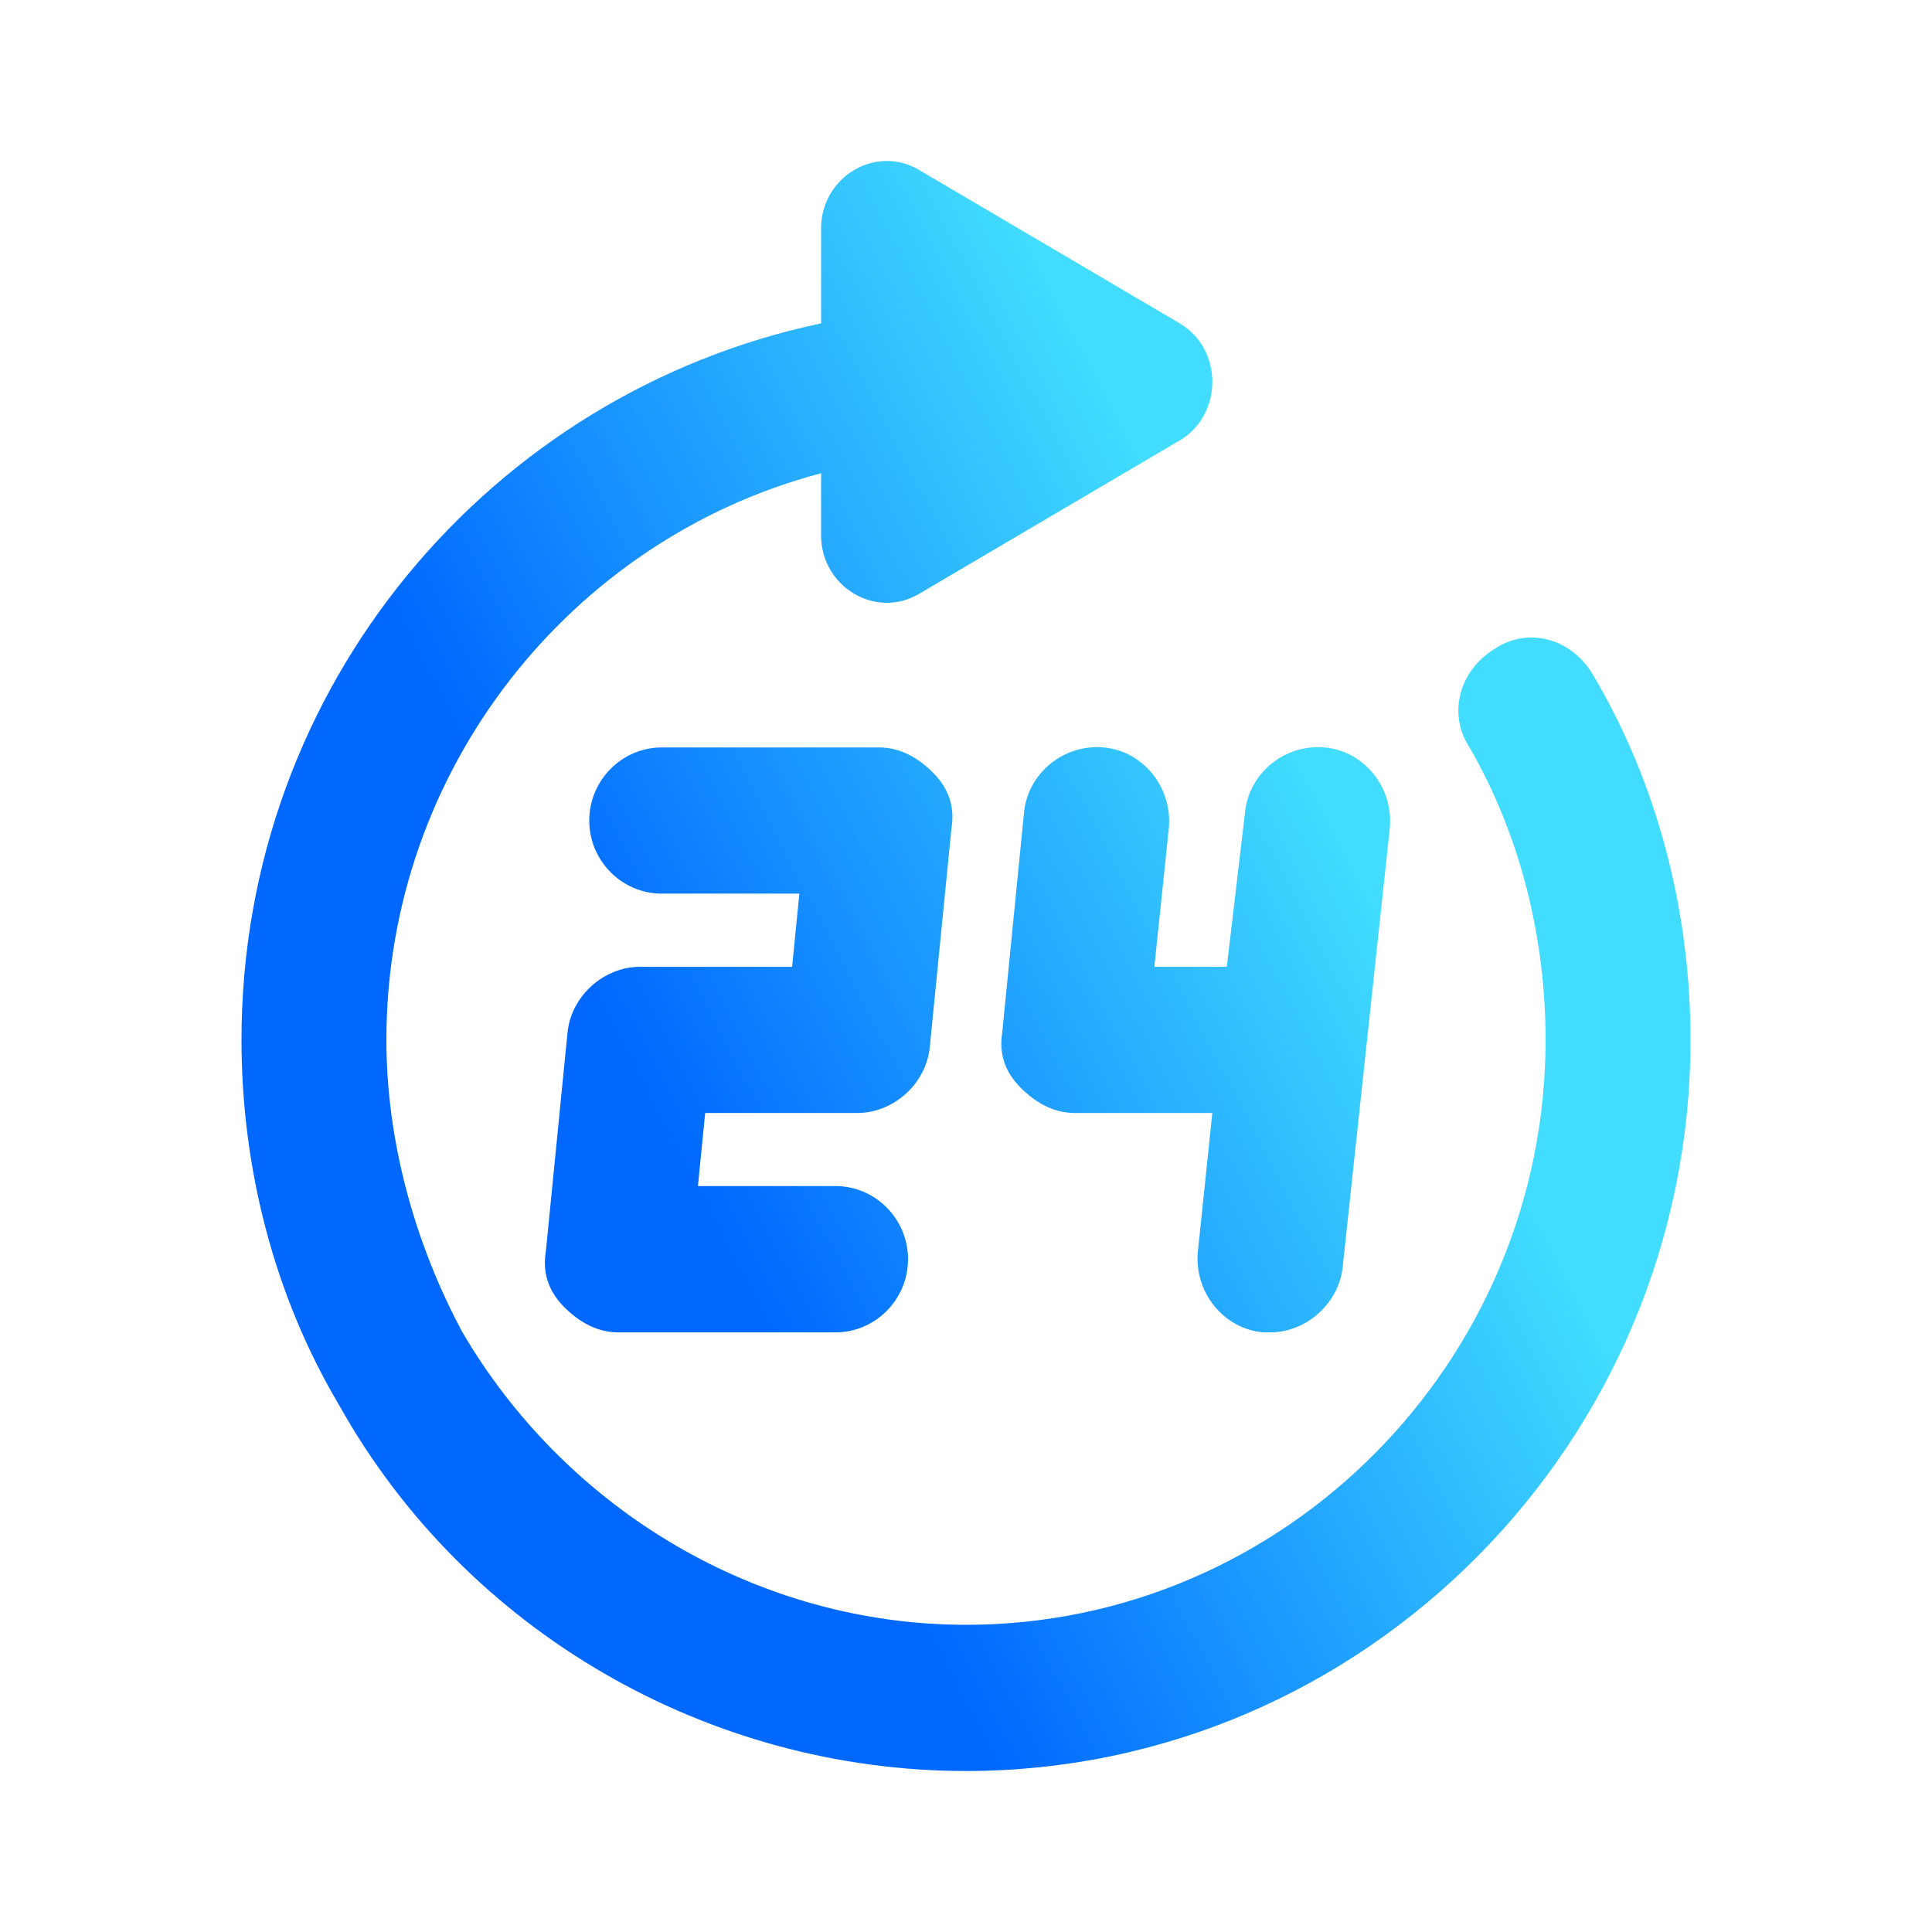 <svg width="24" height="24" viewBox="0 0 24 24" fill="none" xmlns="http://www.w3.org/2000/svg">
	<defs>
        <!--关键定义-->
        <linearGradient id="blue" x1="0" x2="85%" y1="50%" y2="0">
          <stop offset="20%" stop-color="#0068ff"></stop>
          <stop offset="70%" stop-color="#41dcfe"></stop>
        </linearGradient>
      </defs>
<g id="Icon/p16124&#229;&#176;&#143;&#230;&#151;&#182;">
<path id="&#229;&#189;&#162;&#231;&#138;&#182;&#231;&#187;&#147;&#229;&#144;&#136;" fill-rule="evenodd" clip-rule="evenodd" d="M11.415 2.11L14.655 4.017C15.195 4.335 15.195 5.153 14.655 5.471L11.415 7.378C10.875 7.696 10.2 7.287 10.2 6.651V5.879C7.095 6.697 4.8 9.558 4.8 12.918C4.8 14.189 5.16 15.461 5.745 16.551C7.05 18.776 9.435 20.184 12 20.184C15.96 20.184 19.2 16.914 19.2 12.918C19.2 11.646 18.885 10.375 18.255 9.285C17.985 8.876 18.12 8.331 18.57 8.059C18.975 7.787 19.515 7.923 19.785 8.377C20.595 9.739 21 11.329 21 12.918C21 17.913 16.95 22 12 22C8.805 22 5.79 20.274 4.215 17.459C3.405 16.097 3 14.507 3 12.918C3 8.513 6.105 4.88 10.2 4.017V2.837C10.2 2.201 10.875 1.792 11.415 2.11ZM15.69 16.551H15.78C16.23 16.551 16.635 16.188 16.68 15.733L17.265 10.284C17.31 9.785 16.95 9.33 16.455 9.285C15.96 9.24 15.51 9.603 15.465 10.102L15.24 12.01H14.34L14.52 10.284C14.565 9.785 14.205 9.33 13.71 9.285C13.215 9.24 12.765 9.603 12.72 10.102L12.45 12.827C12.405 13.1 12.495 13.327 12.675 13.508C12.855 13.69 13.08 13.826 13.35 13.826H15.06L14.88 15.552C14.835 16.051 15.195 16.505 15.69 16.551ZM10.65 13.826C11.1 13.826 11.505 13.463 11.55 13.009L11.82 10.284C11.865 10.012 11.775 9.785 11.595 9.603C11.415 9.421 11.19 9.285 10.92 9.285H8.22C7.725 9.285 7.32 9.694 7.32 10.193C7.32 10.693 7.725 11.101 8.22 11.101H9.93L9.84 12.01H7.95C7.5 12.01 7.095 12.373 7.05 12.827L6.78 15.552C6.735 15.824 6.825 16.051 7.005 16.233C7.185 16.415 7.41 16.551 7.68 16.551H10.38C10.875 16.551 11.28 16.142 11.28 15.643C11.28 15.143 10.875 14.734 10.38 14.734H8.67L8.76 13.826H10.65Z" fill="url(#blue)"/>
</g>
</svg>
